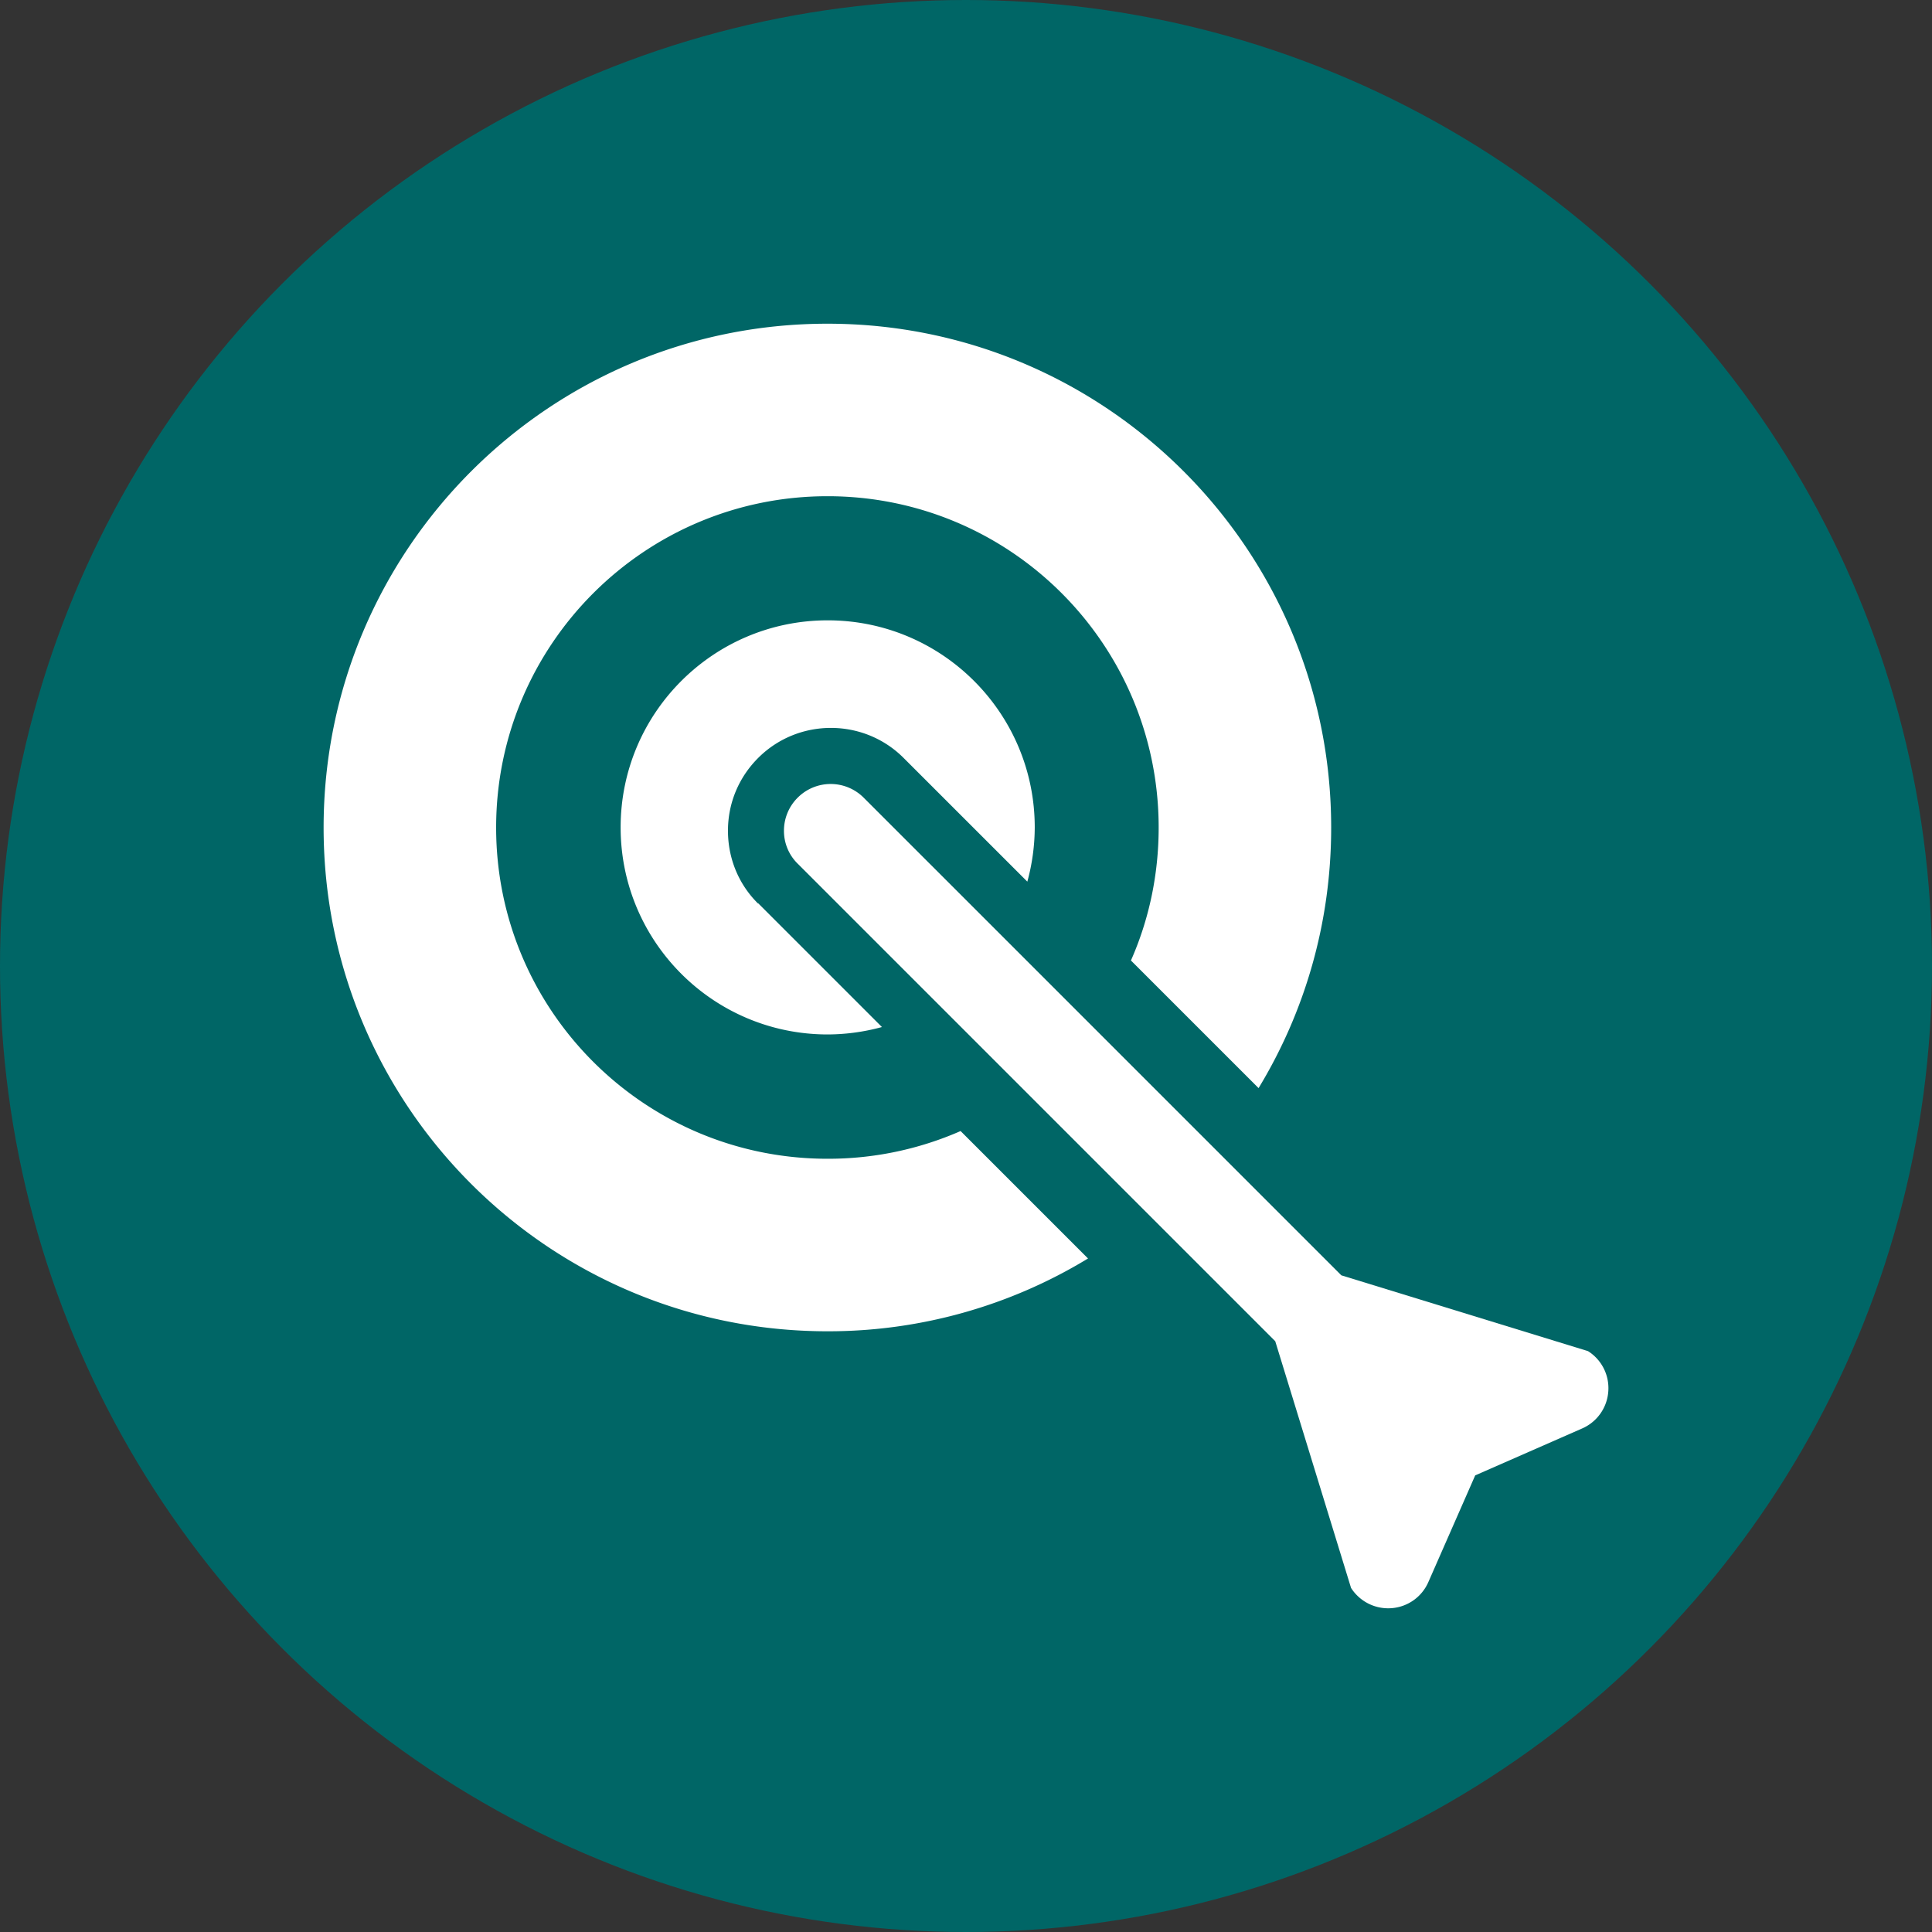 <?xml version="1.0" encoding="UTF-8"?>
<svg xmlns="http://www.w3.org/2000/svg" xmlns:xlink="http://www.w3.org/1999/xlink" version="1.1" width="512" height="512" x="0" y="0" viewBox="0 0 100 100" style="enable-background:new 0 0 512 512" xml:space="preserve">
  <rect x="0" y="0" width="100" height="100" fill="#333333" stroke="none"/>
  <circle r="50" cx="50" cy="50" fill="#006666" shape="circle"></circle>
  <g transform="matrix(0.7,0,0,0.7,15,15)">
    <path d="M59.022 71.626 49.6 62.204a24.372 24.372 0 0 1-9.84 2.049c-13.536 0-24.503-10.967-24.503-24.488s10.967-24.502 24.502-24.502S64.246 26.23 64.246 39.765c0 3.492-.722 6.825-2.05 9.827l9.438 9.437c3.405-5.613 5.368-12.193 5.368-19.264 0-20.577-16.681-37.258-37.244-37.258S2.5 19.174 2.5 39.765 19.167 77.01 39.758 77.01a36.936 36.936 0 0 0 19.264-5.383z" fill="#FFFFFF" opacity="1" data-original="#000000"></path>
    <path d="M84.19 95.549a3.233 3.233 0 0 1-2.728 1.935 3.258 3.258 0 0 1-2.991-1.498l-5.605-18.241-35.313-35.312a3.402 3.402 0 0 1-1.014-2.44c0-.874.336-1.761 1.008-2.433a3.448 3.448 0 0 1 4.893 0l35.312 35.312 18.24 5.605a3.231 3.231 0 0 1 1.5 2.991 3.233 3.233 0 0 1-1.936 2.729l-7.904 3.468z" fill="#FFFFFF" opacity="1" data-original="#000000"></path>
    <path d="M34.621 45.378c-1.443-1.428-2.222-3.347-2.222-5.382s.793-3.94 2.236-5.382c2.959-2.959 7.793-2.959 10.75 0l9.15 9.148a15.38 15.38 0 0 0 .548-4.011c0-8.456-6.855-15.31-15.31-15.31s-15.31 6.854-15.31 15.31 6.854 15.31 15.31 15.31a15.38 15.38 0 0 0 4.011-.548l-9.149-9.15z" fill="#FFFFFF" opacity="1" data-original="#000000"></path>
  </g>
</svg>
